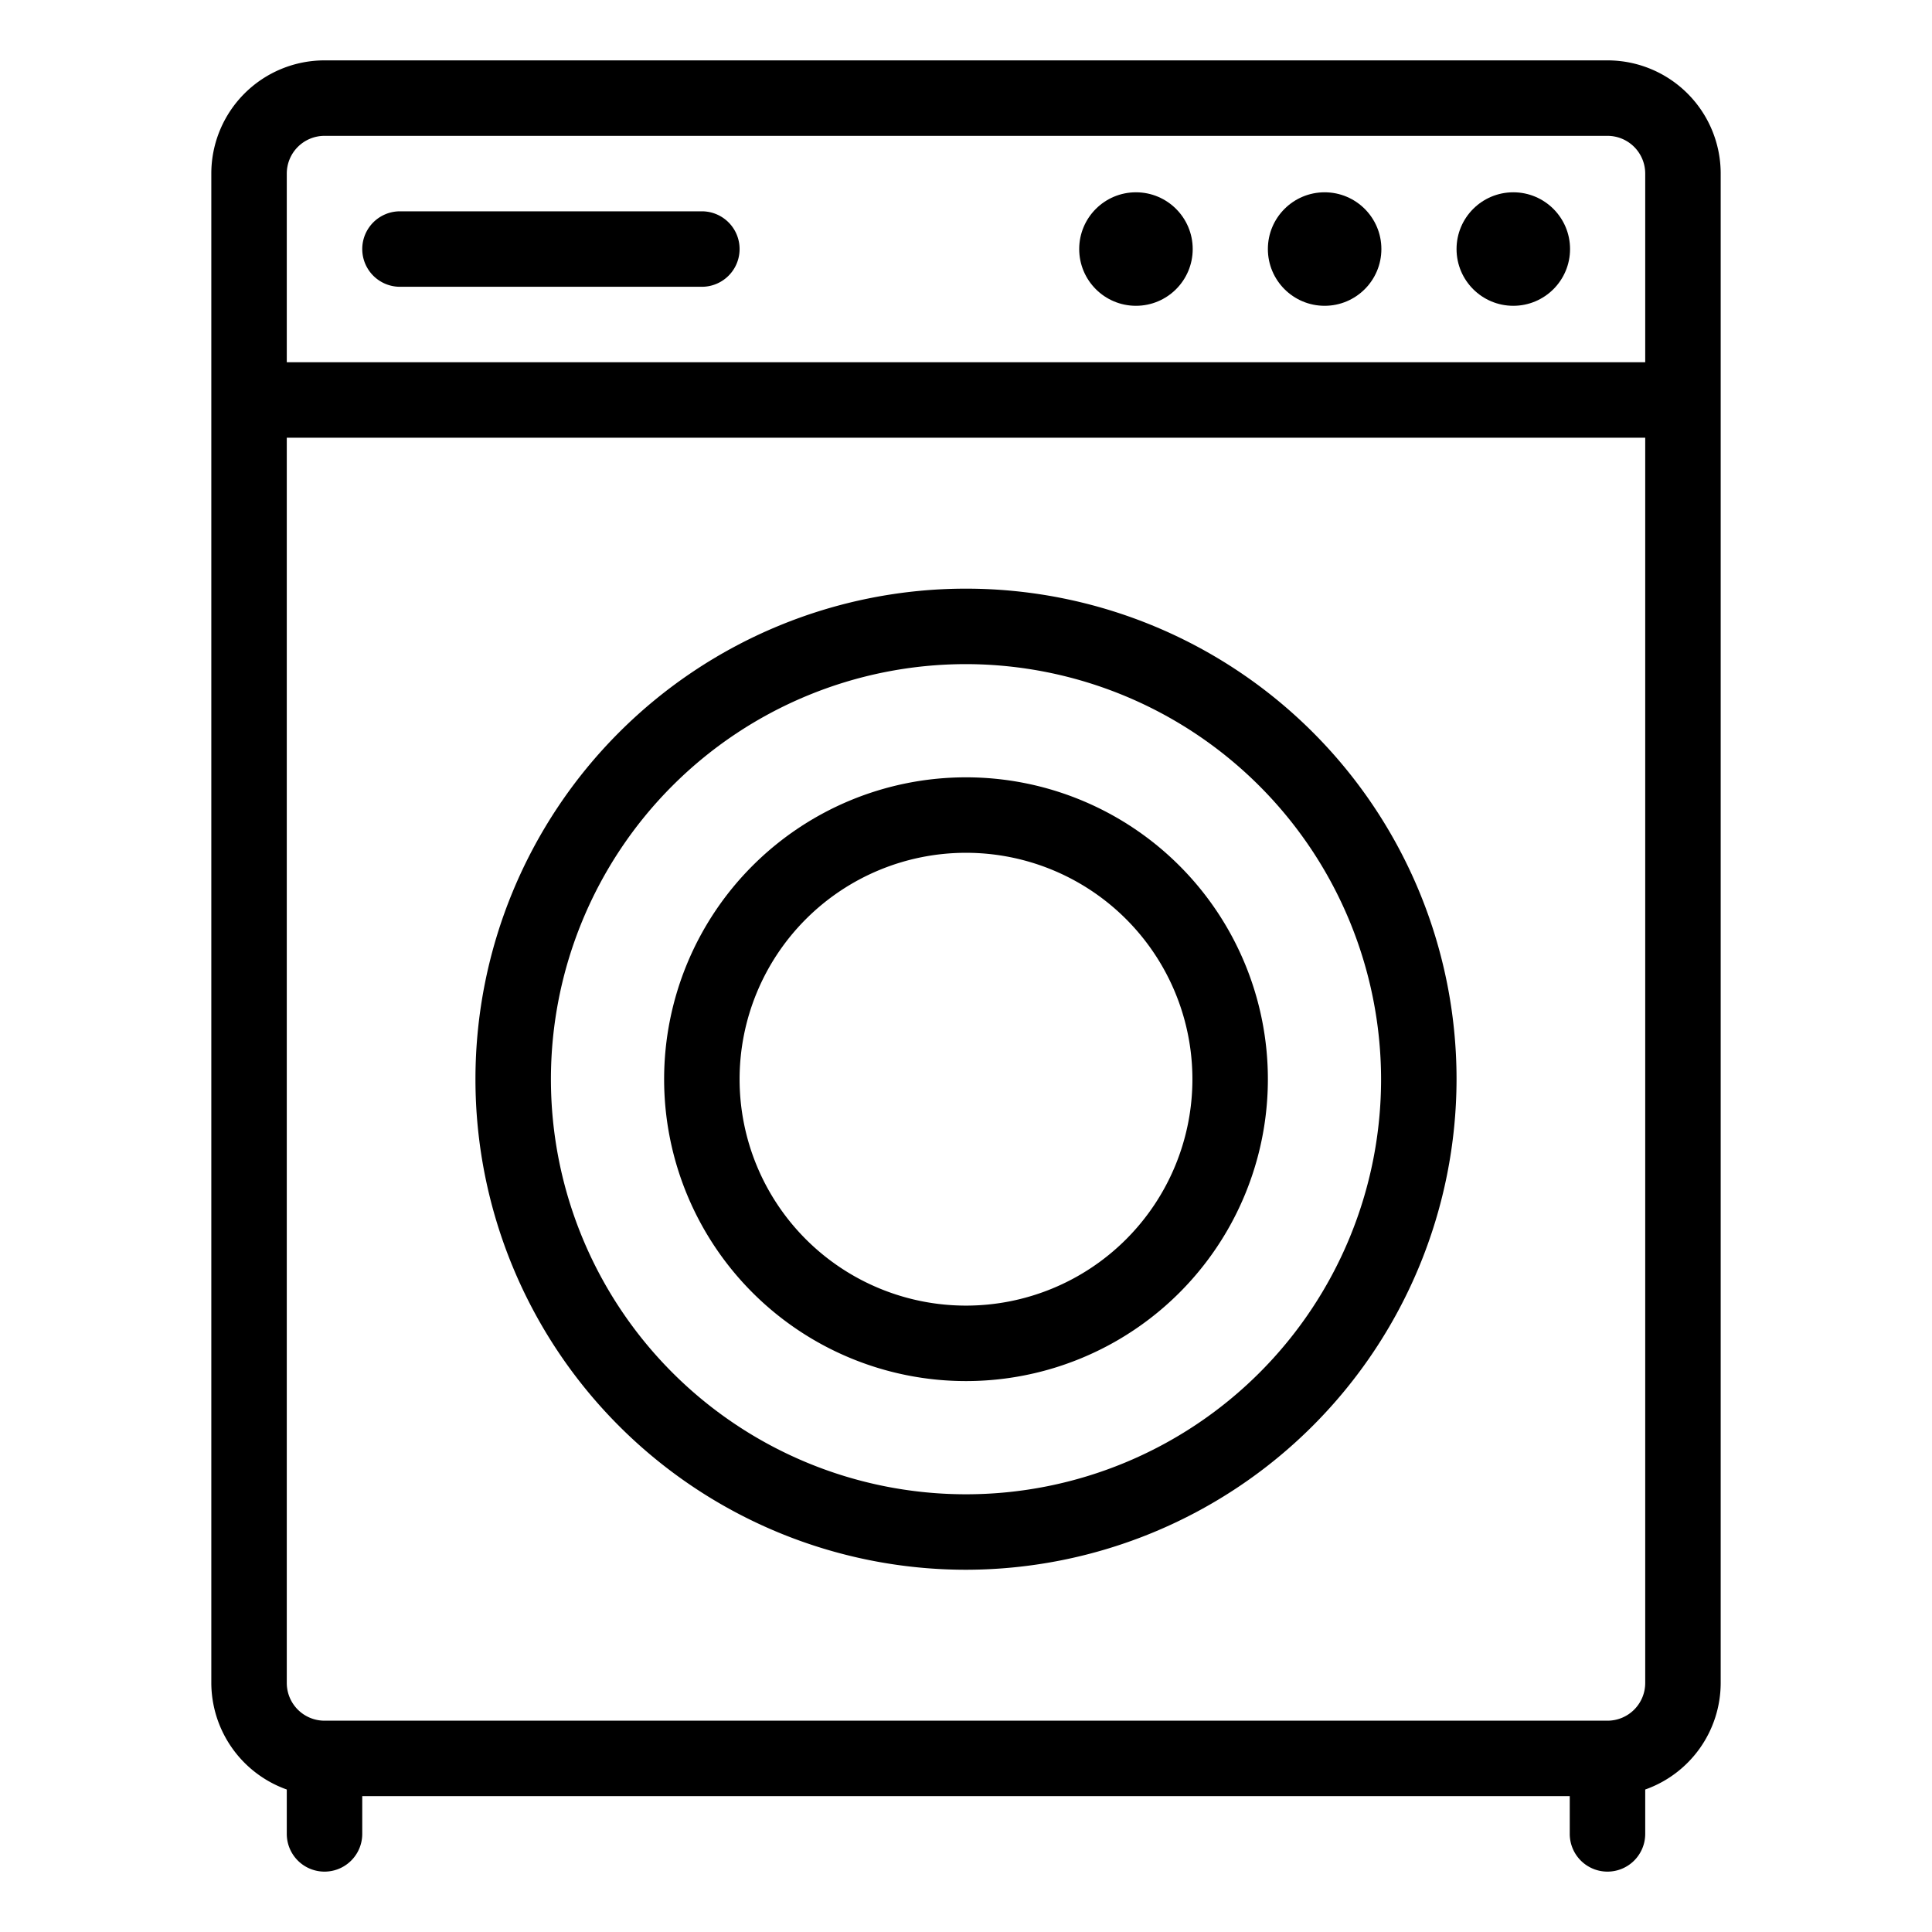 <svg id="Layer_1" data-name="Layer 1" xmlns="http://www.w3.org/2000/svg" viewBox="0 0 64 64"><title>washing-and-ironing</title><path d="M53.25,62A1.25,1.25,0,0,1,52,60.75V59.5H12v1.25a1.25,1.25,0,0,1-2.5,0V59.28A3.76,3.76,0,0,1,7,55.75v-50A3.75,3.75,0,0,1,10.75,2h42.5A3.75,3.75,0,0,1,57,5.75v50a3.75,3.75,0,0,1-2.5,3.53v1.47A1.25,1.25,0,0,1,53.25,62ZM9.5,55.75A1.25,1.25,0,0,0,10.75,57h42.5a1.25,1.25,0,0,0,1.25-1.25V14.5H9.5ZM54.5,12V5.75A1.25,1.25,0,0,0,53.25,4.5H10.75A1.25,1.25,0,0,0,9.5,5.75V12Z"/><path d="M32,45.75a10,10,0,1,1,10-10A10,10,0,0,1,32,45.75Zm0-17.5a7.5,7.5,0,1,0,7.5,7.5A7.5,7.5,0,0,0,32,28.25Z"/><path d="M13.25,9.5a1.25,1.25,0,0,1,0-2.5h10a1.25,1.25,0,0,1,0,2.5Z"/><path d="M32,52A16.25,16.25,0,1,1,48.25,35.75,16.27,16.27,0,0,1,32,52Zm0-30A13.75,13.75,0,1,0,45.75,35.75,13.77,13.77,0,0,0,32,22Z"/><circle cx="50.13" cy="8.25" r="1.88"/><circle cx="43.88" cy="8.25" r="1.88"/><circle cx="37.63" cy="8.25" r="1.88"/></svg>